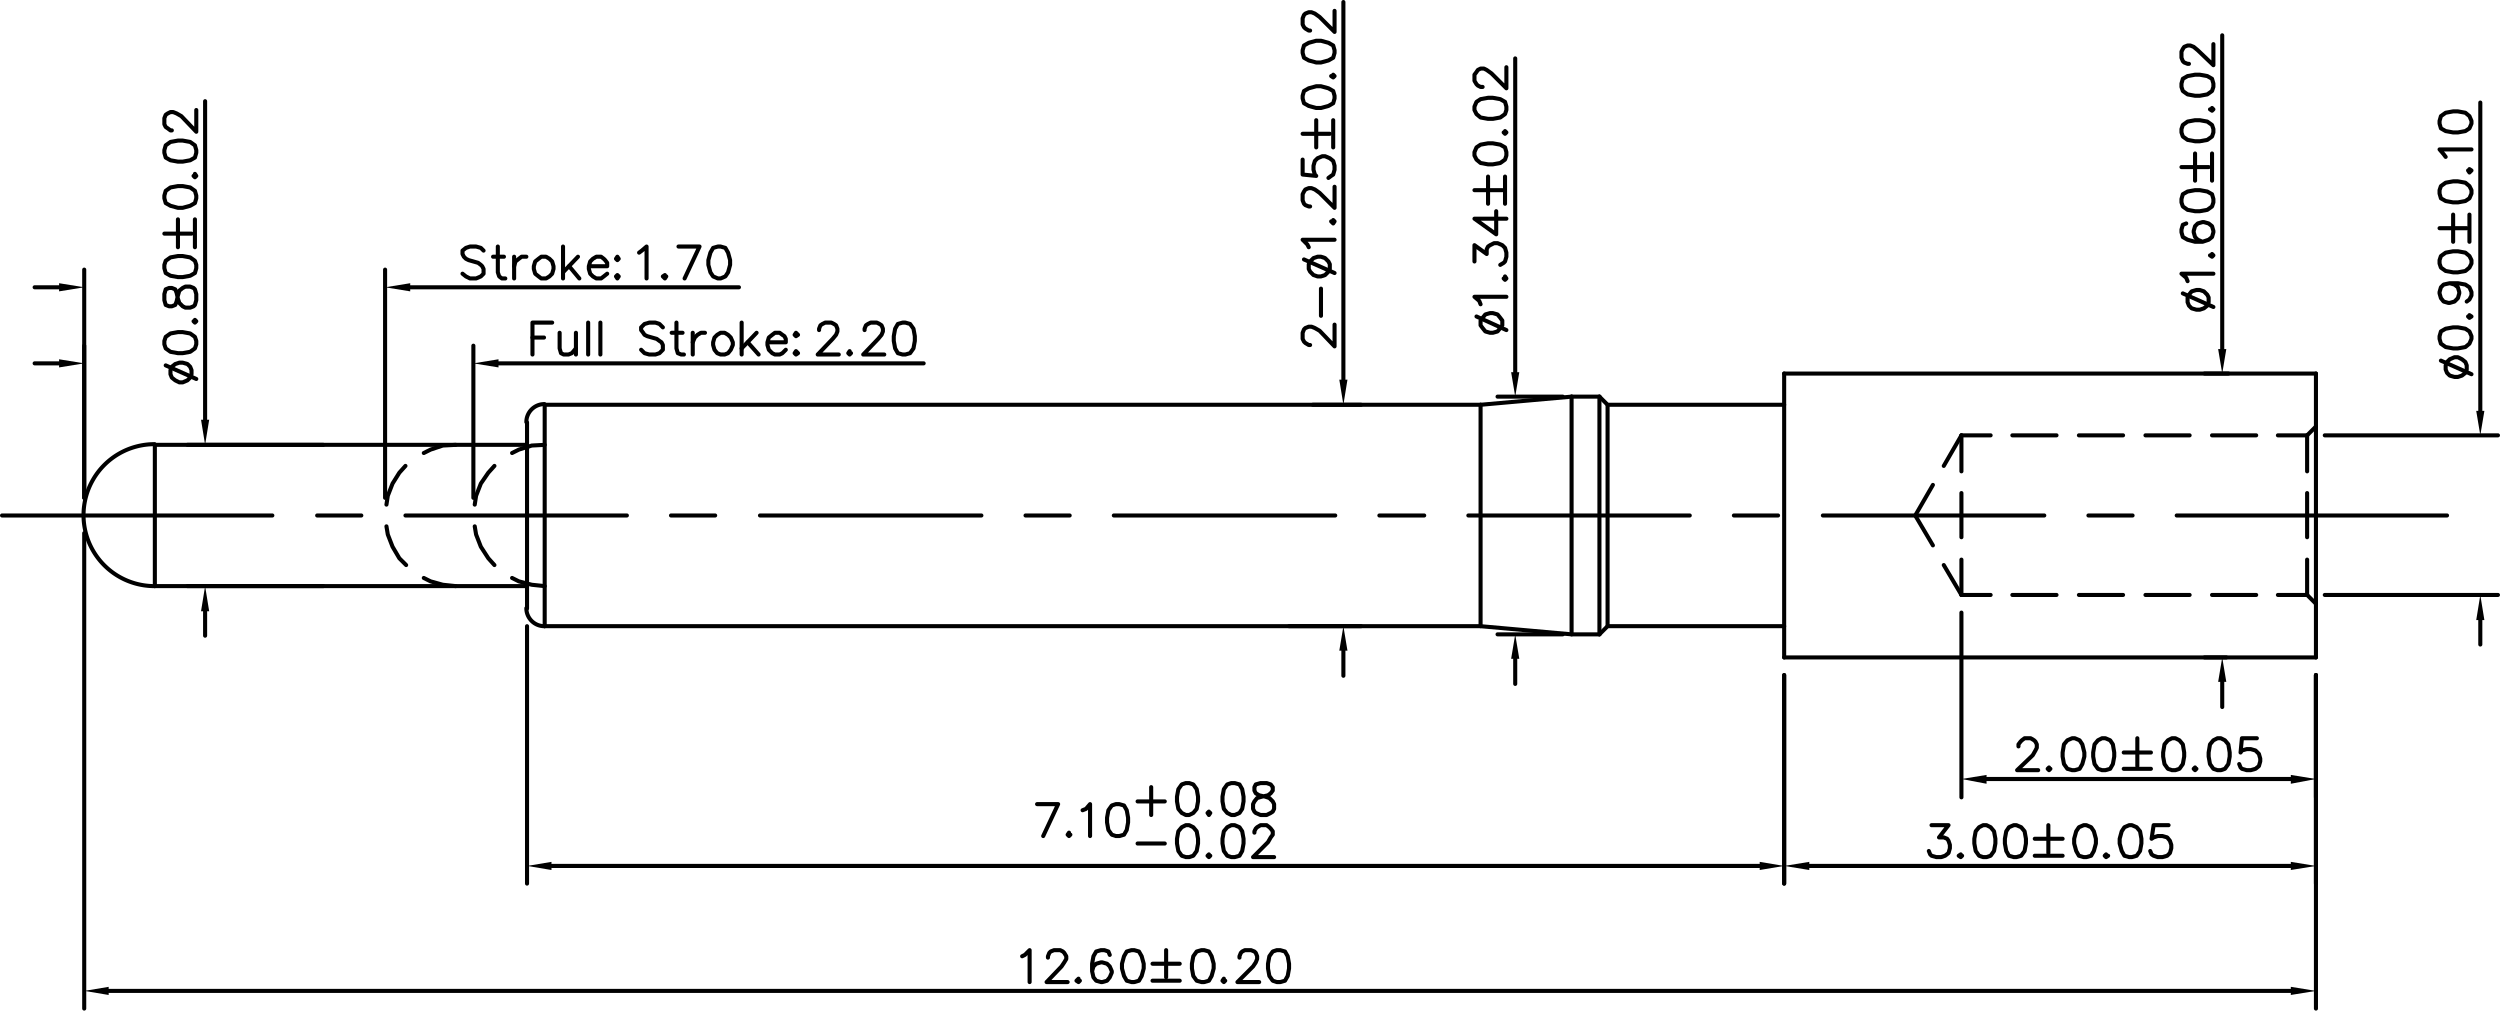 <svg xmlns="http://www.w3.org/2000/svg" viewBox="0 0 441.72 178.56"><defs><style>.cls-1,.cls-2{fill:none;stroke:#000;stroke-linecap:round;}.cls-1{stroke-linejoin:round;stroke-width:0.72px;}.cls-2{stroke-miterlimit:10;stroke-width:0;}</style></defs><title>P5773PH02</title><g id="Layer_2" data-name="Layer 2"><g id="Layer_1-2" data-name="Layer 1"><line class="cls-1" x1="96.24" y1="71.52" x2="96.24" y2="110.64"/><line class="cls-1" x1="409.2" y1="116.16" x2="409.2" y2="66"/><line class="cls-1" x1="407.64" y1="105.12" x2="407.64" y2="98.88"/><line class="cls-1" x1="407.64" y1="94.92" x2="407.64" y2="87.12"/><line class="cls-1" x1="407.64" y1="83.28" x2="407.64" y2="76.92"/><line class="cls-1" x1="315.24" y1="116.16" x2="315.24" y2="66"/><line class="cls-1" x1="346.56" y1="76.92" x2="343.44" y2="82.32"/><line class="cls-1" x1="341.52" y1="85.68" x2="338.4" y2="91.08"/><line class="cls-1" x1="282.6" y1="70.08" x2="282.6" y2="112.08"/><line class="cls-1" x1="346.56" y1="105.12" x2="346.56" y2="98.88"/><line class="cls-1" x1="346.56" y1="94.92" x2="346.56" y2="87.12"/><line class="cls-1" x1="346.56" y1="83.28" x2="346.56" y2="76.92"/><line class="cls-1" x1="93.12" y1="107.52" x2="93.12" y2="74.64"/><line class="cls-1" x1="27.36" y1="78.6" x2="27.36" y2="103.56"/><polyline class="cls-1" points="80.52 78.6 78.24 78.72 76.08 79.44 74.88 80.04"/><polyline class="cls-1" points="71.64 82.32 70.56 83.52 69.36 85.44 68.52 87.6 68.28 89.16"/><polyline class="cls-1" points="68.28 93 68.52 94.44 69.36 96.6 70.56 98.64 71.76 99.84"/><polyline class="cls-1" points="74.88 102.12 76.08 102.72 78.24 103.32 80.52 103.56"/><polyline class="cls-1" points="96.24 78.6 93.96 78.72 91.68 79.44 90.48 80.04"/><polyline class="cls-1" points="87.36 82.32 86.28 83.52 84.96 85.44 84.12 87.6 83.88 89.16"/><polyline class="cls-1" points="83.88 93 84.12 94.44 84.96 96.6 86.28 98.64 87.36 99.84"/><polyline class="cls-1" points="90.48 102.12 91.68 102.72 93.96 103.32 96.24 103.56"/><path class="cls-1" d="M27.3,78.48a12.54,12.54,0,0,0,0,25.08"/><line class="cls-1" x1="57.12" y1="103.56" x2="33.12" y2="103.56"/><line class="cls-1" x1="57.12" y1="78.6" x2="33.12" y2="78.6"/><line class="cls-1" x1="36.24" y1="74.16" x2="36.24" y2="17.88"/><line class="cls-1" x1="36.24" y1="108" x2="36.24" y2="112.32"/><polygon points="36.96 108 35.52 108 36.24 103.56 36.96 108"/><polygon class="cls-2" points="36.96 108 35.52 108 36.24 103.56 36.96 108"/><polygon points="35.52 74.16 36.96 74.16 36.24 78.6 35.52 74.16"/><polygon class="cls-2" points="35.52 74.16 36.96 74.16 36.24 78.6 35.52 74.16"/><polyline class="cls-1" points="30.12 66.12 30.36 66.72 30.96 67.2 31.68 67.56 32.28 67.56 33.12 67.2 33.6 66.72 33.84 66.12 33.84 65.4 33.6 64.8 33.12 64.32 32.28 64.08 31.68 64.08 30.96 64.32 30.36 64.8 30.12 65.4 30.12 66.12"/><line class="cls-1" x1="29.28" y1="64.56" x2="34.68" y2="66.96"/><polyline class="cls-1" points="29.04 60.84 29.28 61.56 30.12 62.16 31.44 62.4 32.28 62.4 33.6 62.16 34.44 61.56 34.68 60.84 34.68 60.24 34.44 59.52 33.6 58.92 32.28 58.68 31.44 58.68 30.12 58.92 29.28 59.52 29.04 60.24 29.04 60.84"/><polyline class="cls-1" points="34.2 56.76 34.44 57 34.68 56.76 34.44 56.52"/><polyline class="cls-1" points="29.04 53.04 29.28 53.88 29.88 54.12 30.36 54.12 30.96 53.88 31.2 53.28 31.44 52.2 31.68 51.36 32.28 50.88 32.76 50.64 33.6 50.64 34.2 50.88 34.44 51.12 34.68 51.96 34.68 53.04 34.44 53.88 34.2 54.12 33.6 54.36 32.76 54.36 32.28 54.12 31.68 53.52 31.44 52.8 31.2 51.72 30.96 51.12 30.36 50.88 29.88 50.88 29.28 51.12 29.04 51.96 29.04 53.04"/><polyline class="cls-1" points="29.04 47.4 29.28 48.24 30.12 48.72 31.44 48.96 32.28 48.96 33.6 48.72 34.44 48.24 34.68 47.4 34.68 46.8 34.44 46.08 33.6 45.48 32.28 45.24 31.44 45.24 30.12 45.48 29.28 46.08 29.04 46.8 29.04 47.4"/><line class="cls-1" x1="29.04" y1="41.28" x2="33.84" y2="41.28"/><line class="cls-1" x1="31.44" y1="43.68" x2="31.44" y2="38.76"/><line class="cls-1" x1="34.44" y1="43.68" x2="34.44" y2="38.76"/><polyline class="cls-1" points="29.04 35.04 29.28 35.88 30.12 36.36 31.44 36.72 32.28 36.72 33.6 36.36 34.44 35.88 34.68 35.04 34.68 34.56 34.44 33.72 33.6 33.12 32.28 32.88 31.44 32.88 30.12 33.12 29.28 33.72 29.04 34.56 29.04 35.04"/><polyline class="cls-1" points="34.2 31.08 34.44 31.32 34.68 31.08 34.44 30.72"/><polyline class="cls-1" points="29.04 27 29.28 27.84 30.12 28.32 31.44 28.56 32.28 28.56 33.6 28.32 34.44 27.84 34.68 27 34.68 26.52 34.44 25.68 33.6 25.08 32.28 24.84 31.44 24.84 30.12 25.08 29.28 25.68 29.04 26.52 29.04 27"/><polyline class="cls-1" points="30.36 23.04 30.12 23.04 29.64 22.68 29.28 22.44 29.04 21.96 29.04 20.88 29.28 20.28 29.64 20.04 30.12 19.8 30.6 19.8 31.2 20.04 32.04 20.52 34.68 23.28 34.68 19.44"/><line class="cls-1" x1="276.12" y1="112.08" x2="264.6" y2="112.08"/><line class="cls-1" x1="276.12" y1="70.08" x2="264.6" y2="70.08"/><line class="cls-1" x1="267.72" y1="65.76" x2="267.72" y2="10.32"/><line class="cls-1" x1="267.72" y1="116.4" x2="267.72" y2="120.84"/><polygon points="268.44 116.4 267 116.4 267.72 112.08 268.44 116.4"/><polygon class="cls-2" points="268.44 116.4 267 116.4 267.72 112.08 268.44 116.4"/><polygon points="267 65.76 268.44 65.76 267.72 70.08 267 65.76"/><polygon class="cls-2" points="267 65.76 268.44 65.76 267.72 70.08 267 65.76"/><polyline class="cls-1" points="261.6 57.48 261.96 57.96 262.44 58.56 263.28 58.8 263.76 58.8 264.6 58.56 265.08 57.96 265.44 57.48 265.44 56.64 265.08 56.16 264.6 55.56 263.76 55.32 263.28 55.32 262.44 55.56 261.96 56.16 261.6 56.64 261.6 57.48"/><line class="cls-1" x1="260.88" y1="55.92" x2="266.16" y2="58.32"/><polyline class="cls-1" points="261.6 53.76 261.36 53.16 260.52 52.44 266.16 52.44"/><polyline class="cls-1" points="265.68 49.2 265.92 49.44 266.16 49.2 265.92 48.84"/><polyline class="cls-1" points="260.52 46.2 260.52 43.32 262.68 44.88 262.68 44.04 262.92 43.56 263.28 43.32 264 42.96 264.6 42.96 265.44 43.32 265.92 43.8 266.16 44.64 266.16 45.36 265.92 46.2 265.68 46.44 265.08 46.8"/><polyline class="cls-1" points="266.16 38.64 260.52 38.64 264.36 41.4 264.36 37.32"/><line class="cls-1" x1="260.52" y1="33.6" x2="265.44" y2="33.6"/><line class="cls-1" x1="262.92" y1="36" x2="262.92" y2="31.2"/><line class="cls-1" x1="265.92" y1="36" x2="265.92" y2="31.2"/><polyline class="cls-1" points="260.52 27.48 260.88 28.2 261.6 28.8 262.92 29.04 263.76 29.04 265.08 28.8 265.92 28.2 266.16 27.48 266.16 26.88 265.92 26.04 265.08 25.56 263.76 25.32 262.92 25.32 261.6 25.56 260.88 26.04 260.52 26.88 260.52 27.48"/><polyline class="cls-1" points="265.68 23.4 265.92 23.64 266.16 23.4 265.92 23.16"/><polyline class="cls-1" points="260.52 19.44 260.88 20.16 261.6 20.76 262.92 21 263.76 21 265.08 20.76 265.92 20.16 266.16 19.44 266.16 18.84 265.92 18 265.08 17.52 263.76 17.28 262.92 17.28 261.6 17.52 260.88 18 260.52 18.84 260.52 19.44"/><polyline class="cls-1" points="261.96 15.36 261.6 15.36 261.12 15.12 260.88 14.88 260.52 14.28 260.52 13.2 260.88 12.72 261.12 12.36 261.6 12.12 262.2 12.12 262.68 12.36 263.52 12.96 266.16 15.6 266.16 11.88"/><line class="cls-1" x1="227.76" y1="110.64" x2="240.48" y2="110.64"/><line class="cls-1" x1="231.96" y1="71.52" x2="240.48" y2="71.52"/><line class="cls-1" x1="237.36" y1="67.08" x2="237.36" y2="0.36"/><line class="cls-1" x1="237.36" y1="114.96" x2="237.36" y2="119.4"/><polygon points="238.08 114.96 236.64 114.96 237.36 110.64 238.08 114.96"/><polygon class="cls-2" points="238.08 114.96 236.64 114.96 237.36 110.64 238.08 114.96"/><polygon points="236.64 67.08 238.08 67.08 237.36 71.52 236.64 67.08"/><polygon class="cls-2" points="236.64 67.08 238.08 67.08 237.36 71.52 236.64 67.08"/><polyline class="cls-1" points="231.48 60.96 231.24 60.96 230.64 60.6 230.4 60.36 230.16 59.88 230.16 58.8 230.4 58.2 230.64 57.96 231.24 57.72 231.72 57.72 232.32 57.96 233.16 58.44 235.8 61.2 235.8 57.36"/><line class="cls-1" x1="233.4" y1="55.8" x2="233.4" y2="51"/><polyline class="cls-1" points="231.24 47.52 231.48 48 232.08 48.6 232.8 48.84 233.4 48.84 234.12 48.6 234.72 48 234.96 47.52 234.96 46.68 234.72 46.2 234.12 45.6 233.4 45.36 232.8 45.36 232.08 45.6 231.48 46.2 231.24 46.68 231.24 47.52"/><line class="cls-1" x1="230.4" y1="45.84" x2="235.8" y2="48.24"/><polyline class="cls-1" points="231.24 43.68 231 43.2 230.16 42.36 235.8 42.36"/><polyline class="cls-1" points="235.2 39.12 235.56 39.48 235.8 39.12 235.56 38.88"/><polyline class="cls-1" points="231.48 36.48 231.24 36.48 230.64 36.24 230.4 36 230.16 35.4 230.16 34.32 230.4 33.84 230.64 33.48 231.24 33.24 231.72 33.24 232.32 33.48 233.16 34.08 235.8 36.72 235.8 33"/><polyline class="cls-1" points="230.16 28.2 230.16 30.84 232.56 31.08 232.32 30.84 232.08 30 232.08 29.28 232.32 28.44 232.8 27.96 233.64 27.6 234.12 27.6 234.96 27.96 235.56 28.44 235.8 29.28 235.8 30 235.56 30.84 235.2 31.08 234.72 31.44"/><line class="cls-1" x1="230.16" y1="23.64" x2="234.96" y2="23.64"/><line class="cls-1" x1="232.56" y1="26.04" x2="232.56" y2="21.24"/><line class="cls-1" x1="235.56" y1="26.04" x2="235.56" y2="21.24"/><polyline class="cls-1" points="230.16 17.4 230.4 18.24 231.24 18.72 232.56 19.08 233.4 19.08 234.72 18.72 235.56 18.24 235.8 17.4 235.8 16.92 235.56 16.08 234.72 15.6 233.4 15.24 232.56 15.24 231.24 15.6 230.4 16.08 230.16 16.92 230.16 17.4"/><polyline class="cls-1" points="235.2 13.44 235.56 13.68 235.8 13.44 235.56 13.2"/><polyline class="cls-1" points="230.16 9.36 230.4 10.2 231.24 10.68 232.56 11.04 233.4 11.04 234.72 10.68 235.56 10.2 235.8 9.36 235.8 8.88 235.56 8.04 234.72 7.56 233.4 7.2 232.56 7.2 231.24 7.56 230.4 8.04 230.16 8.88 230.16 9.36"/><polyline class="cls-1" points="231.48 5.4 231.24 5.4 230.64 5.04 230.4 4.8 230.16 4.32 230.16 3.24 230.4 2.64 230.64 2.4 231.24 2.16 231.72 2.16 232.32 2.4 233.16 3 235.8 5.64 235.8 1.92"/><line class="cls-1" x1="393.36" y1="116.16" x2="389.52" y2="116.16"/><line class="cls-1" x1="393.72" y1="66" x2="389.52" y2="66"/><line class="cls-1" x1="392.64" y1="61.68" x2="392.64" y2="6.24"/><line class="cls-1" x1="392.64" y1="120.48" x2="392.64" y2="124.92"/><polygon points="393.36 120.48 391.92 120.48 392.64 116.16 393.36 120.48"/><polygon class="cls-2" points="393.36 120.48 391.92 120.48 392.64 116.16 393.36 120.48"/><polygon points="391.92 61.68 393.36 61.68 392.64 66 391.92 61.68"/><polygon class="cls-2" points="391.92 61.68 393.36 61.68 392.64 66 391.92 61.68"/><polyline class="cls-1" points="386.52 53.4 386.76 54 387.24 54.48 388.08 54.72 388.68 54.72 389.4 54.48 390 54 390.24 53.4 390.24 52.56 390 52.08 389.4 51.48 388.68 51.24 388.08 51.24 387.24 51.48 386.76 52.08 386.52 52.56 386.52 53.4"/><line class="cls-1" x1="385.68" y1="51.84" x2="391.08" y2="54.24"/><polyline class="cls-1" points="386.52 49.68 386.28 49.08 385.44 48.36 391.08 48.36"/><polyline class="cls-1" points="390.48 45.12 390.84 45.36 391.08 45.12 390.84 44.88"/><polyline class="cls-1" points="386.28 39.48 385.68 39.72 385.44 40.56 385.44 41.04 385.68 41.88 386.52 42.36 387.84 42.72 389.16 42.72 390.24 42.36 390.84 41.88 391.08 41.04 391.08 40.8 390.84 39.96 390.24 39.48 389.4 39.24 389.16 39.24 388.32 39.48 387.84 39.96 387.6 40.8 387.6 41.04 387.84 41.88 388.32 42.36 389.16 42.72"/><polyline class="cls-1" points="385.44 35.76 385.68 36.48 386.52 37.08 387.84 37.32 388.68 37.32 390 37.08 390.84 36.48 391.08 35.76 391.08 35.16 390.84 34.32 390 33.84 388.68 33.6 387.84 33.6 386.52 33.84 385.68 34.32 385.44 35.16 385.44 35.76"/><line class="cls-1" x1="385.44" y1="29.52" x2="390.24" y2="29.52"/><line class="cls-1" x1="387.84" y1="31.92" x2="387.84" y2="27.12"/><line class="cls-1" x1="390.84" y1="31.92" x2="390.84" y2="27.12"/><polyline class="cls-1" points="385.44 23.4 385.68 24.12 386.52 24.72 387.84 24.96 388.68 24.96 390 24.72 390.84 24.12 391.08 23.4 391.08 22.8 390.84 22.08 390 21.48 388.68 21.24 387.84 21.24 386.52 21.48 385.68 22.08 385.44 22.8 385.44 23.4"/><polyline class="cls-1" points="390.48 19.32 390.84 19.56 391.08 19.32 390.84 19.08"/><polyline class="cls-1" points="385.44 15.36 385.68 16.08 386.52 16.68 387.84 16.92 388.68 16.92 390 16.68 390.84 16.08 391.08 15.36 391.08 14.76 390.84 13.92 390 13.44 388.68 13.2 387.84 13.2 386.52 13.44 385.68 13.92 385.44 14.76 385.44 15.36"/><polyline class="cls-1" points="386.76 11.28 386.52 11.28 385.92 11.04 385.68 10.8 385.44 10.2 385.44 9.12 385.68 8.64 385.92 8.28 386.52 8.04 387 8.04 387.6 8.28 388.32 8.88 391.08 11.52 391.08 7.8"/><line class="cls-1" x1="410.76" y1="105.12" x2="441.36" y2="105.12"/><line class="cls-1" x1="410.76" y1="76.92" x2="441.36" y2="76.92"/><line class="cls-1" x1="438.24" y1="72.6" x2="438.24" y2="18.12"/><line class="cls-1" x1="438.24" y1="109.56" x2="438.24" y2="113.88"/><polygon points="438.96 109.56 437.52 109.56 438.24 105.12 438.96 109.56"/><polygon class="cls-2" points="438.96 109.56 437.52 109.56 438.24 105.12 438.96 109.56"/><polygon points="437.52 72.6 438.96 72.6 438.24 76.92 437.52 72.6"/><polygon class="cls-2" points="437.52 72.6 438.96 72.6 438.24 76.92 437.52 72.6"/><polyline class="cls-1" points="432.12 65.28 432.36 65.88 432.84 66.36 433.68 66.6 434.28 66.6 435 66.36 435.6 65.88 435.84 65.28 435.84 64.56 435.6 63.96 435 63.48 434.28 63.12 433.68 63.12 432.84 63.48 432.36 63.96 432.12 64.56 432.12 65.28"/><line class="cls-1" x1="431.28" y1="63.72" x2="436.68" y2="66.12"/><polyline class="cls-1" points="431.04 59.88 431.28 60.72 432.12 61.32 433.44 61.56 434.28 61.56 435.6 61.32 436.32 60.72 436.68 59.88 436.68 59.4 436.32 58.56 435.6 58.08 434.28 57.84 433.44 57.84 432.12 58.08 431.28 58.56 431.04 59.4 431.04 59.88"/><polyline class="cls-1" points="436.08 55.92 436.32 56.16 436.68 55.92 436.32 55.68"/><polyline class="cls-1" points="432.84 50.04 433.68 50.28 434.28 50.76 434.52 51.6 434.52 51.84 434.28 52.68 433.68 53.28 432.84 53.52 432.6 53.52 431.76 53.28 431.28 52.68 431.04 51.84 431.04 51.6 431.28 50.76 431.76 50.28 432.84 50.04 434.28 50.04 435.6 50.28 436.32 50.76 436.68 51.6 436.68 52.2 436.32 52.92 435.84 53.28"/><polyline class="cls-1" points="431.04 46.56 431.28 47.28 432.12 47.88 433.44 48.12 434.28 48.12 435.6 47.88 436.32 47.28 436.68 46.56 436.68 45.96 436.32 45.24 435.6 44.64 434.28 44.4 433.44 44.4 432.12 44.64 431.28 45.24 431.04 45.96 431.04 46.56"/><line class="cls-1" x1="431.04" y1="40.32" x2="435.84" y2="40.32"/><line class="cls-1" x1="433.44" y1="42.72" x2="433.44" y2="37.92"/><line class="cls-1" x1="436.32" y1="42.72" x2="436.32" y2="37.92"/><polyline class="cls-1" points="431.04 34.2 431.28 35.04 432.12 35.52 433.44 35.76 434.28 35.76 435.6 35.52 436.32 35.04 436.68 34.2 436.68 33.6 436.32 32.88 435.6 32.28 434.28 32.04 433.44 32.04 432.12 32.28 431.28 32.88 431.04 33.6 431.04 34.2"/><polyline class="cls-1" points="436.08 30.12 436.32 30.48 436.68 30.12 436.32 29.88"/><polyline class="cls-1" points="432.12 27.72 431.76 27.24 431.04 26.4 436.68 26.4"/><polyline class="cls-1" points="431.04 21.84 431.28 22.68 432.12 23.16 433.44 23.4 434.28 23.4 435.6 23.16 436.32 22.68 436.68 21.84 436.68 21.36 436.32 20.52 435.6 19.92 434.28 19.68 433.44 19.68 432.12 19.92 431.28 20.52 431.04 21.36 431.04 21.84"/><line class="cls-1" x1="0.36" y1="91.08" x2="48.12" y2="91.08"/><line class="cls-1" x1="56.04" y1="91.08" x2="63.84" y2="91.08"/><line class="cls-1" x1="71.64" y1="91.08" x2="110.76" y2="91.08"/><line class="cls-1" x1="118.56" y1="91.08" x2="126.36" y2="91.08"/><line class="cls-1" x1="134.28" y1="91.08" x2="173.4" y2="91.08"/><line class="cls-1" x1="181.2" y1="91.08" x2="189" y2="91.08"/><line class="cls-1" x1="196.8" y1="91.08" x2="235.92" y2="91.08"/><line class="cls-1" x1="243.72" y1="91.08" x2="251.64" y2="91.08"/><line class="cls-1" x1="259.44" y1="91.08" x2="298.56" y2="91.08"/><line class="cls-1" x1="306.36" y1="91.08" x2="314.16" y2="91.08"/><line class="cls-1" x1="322.08" y1="91.08" x2="361.2" y2="91.08"/><line class="cls-1" x1="369" y1="91.08" x2="376.8" y2="91.08"/><line class="cls-1" x1="384.6" y1="91.08" x2="432.36" y2="91.08"/><line class="cls-1" x1="93.12" y1="110.64" x2="93.12" y2="156.12"/><line class="cls-1" x1="315.24" y1="119.28" x2="315.24" y2="156.12"/><line class="cls-1" x1="97.44" y1="153" x2="310.92" y2="153"/><polygon points="97.44 152.28 97.44 153.72 93.12 153 97.44 152.28"/><polygon class="cls-2" points="97.44 152.28 97.44 153.72 93.12 153 97.44 152.28"/><polygon points="310.92 153.72 310.92 152.28 315.24 153 310.92 153.72"/><polygon class="cls-2" points="310.92 153.72 310.92 152.28 315.24 153 310.92 153.72"/><polyline class="cls-1" points="183.24 142.08 186.96 142.08 184.32 147.72"/><polyline class="cls-1" points="188.88 147.12 188.64 147.48 188.88 147.72 189.12 147.48"/><polyline class="cls-1" points="191.28 143.16 191.88 142.92 192.6 142.08 192.6 147.72"/><polyline class="cls-1" points="197.16 142.08 196.44 142.32 195.84 143.16 195.6 144.48 195.6 145.32 195.84 146.64 196.44 147.48 197.16 147.72 197.76 147.72 198.6 147.48 199.08 146.64 199.32 145.32 199.32 144.48 199.08 143.16 198.6 142.32 197.76 142.08 197.16 142.08"/><line class="cls-1" x1="203.4" y1="139.08" x2="203.4" y2="144"/><line class="cls-1" x1="201" y1="141.6" x2="205.8" y2="141.6"/><polyline class="cls-1" points="209.52 138.36 208.8 138.6 208.2 139.44 207.96 140.76 207.96 141.6 208.2 142.92 208.8 143.64 209.52 144 210.12 144 210.84 143.64 211.44 142.92 211.68 141.6 211.68 140.76 211.44 139.44 210.84 138.6 210.12 138.36 209.52 138.36"/><polyline class="cls-1" points="213.6 143.4 213.36 143.64 213.6 144 213.84 143.64"/><polyline class="cls-1" points="217.56 138.36 216.84 138.6 216.24 139.44 216 140.76 216 141.6 216.24 142.92 216.84 143.64 217.56 144 218.16 144 219 143.64 219.48 142.92 219.72 141.6 219.72 140.76 219.48 139.44 219 138.6 218.16 138.36 217.56 138.36"/><polyline class="cls-1" points="222.72 138.36 221.88 138.6 221.64 139.08 221.64 139.68 221.88 140.16 222.48 140.52 223.56 140.76 224.28 141 224.88 141.6 225.12 142.08 225.12 142.92 224.88 143.4 224.52 143.64 223.8 144 222.72 144 221.88 143.64 221.64 143.4 221.4 142.92 221.4 142.08 221.64 141.6 222.12 141 222.96 140.76 224.04 140.52 224.52 140.16 224.88 139.68 224.88 139.08 224.52 138.6 223.8 138.36 222.72 138.36"/><line class="cls-1" x1="201" y1="149.04" x2="205.8" y2="149.04"/><polyline class="cls-1" points="209.52 145.8 208.8 146.16 208.2 146.88 207.96 148.2 207.96 149.04 208.2 150.36 208.8 151.2 209.52 151.44 210.12 151.44 210.84 151.2 211.44 150.36 211.68 149.04 211.68 148.2 211.44 146.88 210.84 146.16 210.12 145.8 209.52 145.8"/><polyline class="cls-1" points="213.6 150.96 213.36 151.2 213.6 151.44 213.84 151.2"/><polyline class="cls-1" points="217.56 145.8 216.84 146.16 216.24 146.88 216 148.2 216 149.04 216.24 150.36 216.84 151.2 217.56 151.44 218.16 151.44 219 151.2 219.48 150.36 219.72 149.04 219.72 148.2 219.48 146.88 219 146.16 218.16 145.8 217.56 145.8"/><polyline class="cls-1" points="221.64 147.12 221.64 146.88 221.88 146.4 222.12 146.16 222.72 145.8 223.8 145.8 224.28 146.16 224.52 146.4 224.88 146.88 224.88 147.48 224.52 147.96 224.04 148.8 221.4 151.44 225.12 151.44"/><line class="cls-1" x1="96.24" y1="110.64" x2="261.6" y2="110.64"/><path class="cls-1" d="M93,107.46a3.18,3.18,0,0,0,3.18,3.18"/><line class="cls-1" x1="27.36" y1="103.56" x2="93.12" y2="103.56"/><line class="cls-1" x1="346.56" y1="108.24" x2="346.56" y2="140.88"/><line class="cls-1" x1="409.2" y1="119.28" x2="409.2" y2="140.88"/><line class="cls-1" x1="351" y1="137.64" x2="404.76" y2="137.64"/><polygon points="351 136.92 351 138.48 346.56 137.64 351 136.92"/><polygon class="cls-2" points="351 136.92 351 138.48 346.56 137.64 351 136.92"/><polygon points="404.76 138.48 404.76 136.92 409.2 137.64 404.76 138.48"/><polygon class="cls-2" points="404.76 138.48 404.76 136.92 409.2 137.64 404.76 138.48"/><polyline class="cls-1" points="356.64 131.88 356.64 131.52 357 131.04 357.24 130.8 357.72 130.44 358.8 130.44 359.4 130.8 359.64 131.04 359.88 131.52 359.88 132.12 359.64 132.6 359.16 133.44 356.4 136.08 360.12 136.08"/><polyline class="cls-1" points="362.04 135.6 361.8 135.84 362.04 136.08 362.28 135.84"/><polyline class="cls-1" points="366.12 130.44 365.28 130.8 364.68 131.52 364.44 132.96 364.44 133.68 364.68 135 365.28 135.84 366.12 136.08 366.6 136.08 367.44 135.84 367.92 135 368.28 133.68 368.28 132.96 367.92 131.52 367.44 130.8 366.6 130.44 366.12 130.44"/><polyline class="cls-1" points="371.4 130.44 370.68 130.8 370.08 131.52 369.84 132.96 369.84 133.68 370.08 135 370.68 135.84 371.4 136.08 372 136.08 372.84 135.84 373.32 135 373.56 133.68 373.56 132.96 373.32 131.52 372.84 130.8 372 130.44 371.4 130.44"/><line class="cls-1" x1="377.64" y1="130.44" x2="377.64" y2="135.36"/><line class="cls-1" x1="375.24" y1="132.96" x2="380.04" y2="132.96"/><line class="cls-1" x1="375.24" y1="135.84" x2="380.04" y2="135.84"/><polyline class="cls-1" points="383.76 130.44 383.04 130.8 382.44 131.52 382.2 132.96 382.2 133.68 382.44 135 383.04 135.84 383.76 136.08 384.36 136.08 385.08 135.84 385.68 135 385.92 133.68 385.92 132.96 385.68 131.52 385.08 130.8 384.36 130.44 383.76 130.44"/><polyline class="cls-1" points="387.84 135.6 387.6 135.84 387.84 136.08 388.08 135.84"/><polyline class="cls-1" points="391.8 130.44 391.08 130.8 390.48 131.52 390.24 132.96 390.24 133.68 390.48 135 391.08 135.84 391.8 136.08 392.4 136.08 393.12 135.84 393.72 135 393.96 133.68 393.96 132.96 393.72 131.52 393.12 130.8 392.4 130.44 391.8 130.44"/><polyline class="cls-1" points="398.76 130.44 396.12 130.44 395.88 132.96 396.12 132.6 396.96 132.36 397.68 132.36 398.52 132.6 399.12 133.2 399.36 134.04 399.36 134.52 399.12 135.36 398.52 135.84 397.68 136.08 396.96 136.08 396.12 135.84 395.88 135.6 395.64 135"/><line class="cls-1" x1="315.24" y1="119.28" x2="315.24" y2="156.12"/><line class="cls-1" x1="409.2" y1="119.28" x2="409.2" y2="156.12"/><line class="cls-1" x1="319.68" y1="153" x2="404.76" y2="153"/><polygon points="319.68 152.28 319.68 153.72 315.24 153 319.68 152.28"/><polygon class="cls-2" points="319.68 152.28 319.68 153.72 315.24 153 319.68 152.28"/><polygon points="404.76 153.72 404.76 152.28 409.2 153 404.76 153.72"/><polygon class="cls-2" points="404.76 153.72 404.76 152.28 409.2 153 404.76 153.72"/><polyline class="cls-1" points="341.28 145.8 344.28 145.8 342.6 147.96 343.44 147.96 344.04 148.2 344.28 148.56 344.52 149.28 344.52 149.88 344.28 150.72 343.68 151.2 342.96 151.44 342.12 151.44 341.28 151.2 341.04 150.96 340.8 150.36"/><polyline class="cls-1" points="346.44 150.96 346.08 151.2 346.44 151.44 346.68 151.2"/><polyline class="cls-1" points="350.4 145.8 349.68 146.16 349.08 146.88 348.84 148.2 348.84 149.04 349.08 150.36 349.68 151.2 350.4 151.44 351 151.44 351.72 151.2 352.32 150.36 352.56 149.04 352.56 148.2 352.32 146.88 351.72 146.16 351 145.8 350.4 145.8"/><polyline class="cls-1" points="355.8 145.8 354.96 146.16 354.48 146.88 354.24 148.2 354.24 149.04 354.48 150.36 354.96 151.2 355.8 151.44 356.28 151.44 357.12 151.2 357.72 150.36 357.96 149.04 357.96 148.2 357.72 146.88 357.12 146.16 356.28 145.8 355.8 145.8"/><line class="cls-1" x1="361.92" y1="145.8" x2="361.92" y2="150.72"/><line class="cls-1" x1="359.52" y1="148.2" x2="364.44" y2="148.2"/><line class="cls-1" x1="359.52" y1="151.2" x2="364.44" y2="151.2"/><polyline class="cls-1" points="368.16 145.8 367.32 146.16 366.84 146.88 366.48 148.2 366.48 149.04 366.84 150.36 367.32 151.2 368.16 151.44 368.64 151.44 369.48 151.2 369.96 150.36 370.32 149.04 370.32 148.2 369.96 146.88 369.48 146.16 368.64 145.8 368.16 145.8"/><polyline class="cls-1" points="372.12 150.96 371.88 151.2 372.12 151.44 372.48 151.2"/><polyline class="cls-1" points="376.2 145.8 375.36 146.16 374.88 146.88 374.52 148.2 374.52 149.04 374.88 150.36 375.36 151.2 376.2 151.44 376.68 151.44 377.52 151.2 378.12 150.36 378.36 149.04 378.36 148.2 378.12 146.88 377.52 146.16 376.68 145.8 376.2 145.8"/><polyline class="cls-1" points="383.16 145.8 380.52 145.8 380.16 148.2 380.52 147.96 381.24 147.72 382.08 147.72 382.92 147.96 383.4 148.56 383.64 149.28 383.64 149.88 383.4 150.72 382.92 151.2 382.08 151.44 381.24 151.44 380.52 151.2 380.16 150.96 379.92 150.36"/><line class="cls-1" x1="315.24" y1="116.16" x2="409.2" y2="116.16"/><line class="cls-1" x1="346.56" y1="105.12" x2="351.72" y2="105.12"/><line class="cls-1" x1="355.56" y1="105.12" x2="363.36" y2="105.12"/><line class="cls-1" x1="367.32" y1="105.12" x2="375.12" y2="105.12"/><line class="cls-1" x1="379.08" y1="105.12" x2="386.88" y2="105.12"/><line class="cls-1" x1="390.84" y1="105.12" x2="398.64" y2="105.12"/><line class="cls-1" x1="402.48" y1="105.12" x2="407.64" y2="105.12"/><polyline class="cls-1" points="315.24 110.64 284.04 110.64 282.6 112.08"/><line class="cls-1" x1="346.56" y1="105.12" x2="343.44" y2="99.84"/><line class="cls-1" x1="341.52" y1="96.36" x2="338.4" y2="91.08"/><line class="cls-1" x1="407.64" y1="105.12" x2="409.2" y2="106.68"/><line class="cls-1" x1="96.24" y1="71.52" x2="261.6" y2="71.52"/><path class="cls-1" d="M96.18,71.4A3.18,3.18,0,0,0,93,74.58"/><line class="cls-1" x1="93.12" y1="78.6" x2="27.36" y2="78.6"/><line class="cls-1" x1="346.56" y1="76.92" x2="351.72" y2="76.92"/><line class="cls-1" x1="355.56" y1="76.92" x2="363.36" y2="76.92"/><line class="cls-1" x1="367.32" y1="76.92" x2="375.12" y2="76.92"/><line class="cls-1" x1="379.08" y1="76.92" x2="386.88" y2="76.92"/><line class="cls-1" x1="390.84" y1="76.92" x2="398.64" y2="76.92"/><line class="cls-1" x1="402.48" y1="76.92" x2="407.64" y2="76.92"/><line class="cls-1" x1="315.24" y1="66" x2="409.2" y2="66"/><polyline class="cls-1" points="282.6 70.08 284.04 71.52 315.24 71.52"/><line class="cls-1" x1="407.64" y1="76.92" x2="409.2" y2="75.36"/><line class="cls-1" x1="284.04" y1="110.64" x2="284.04" y2="71.52"/><line class="cls-1" x1="277.68" y1="70.08" x2="261.6" y2="71.52"/><polyline class="cls-1" points="277.68 112.08 261.6 110.64 261.6 71.52"/><line class="cls-1" x1="14.88" y1="87.96" x2="14.88" y2="61.08"/><line class="cls-1" x1="83.64" y1="87.96" x2="83.64" y2="61.08"/><line class="cls-1" x1="88.08" y1="64.2" x2="163.2" y2="64.2"/><line class="cls-1" x1="10.44" y1="64.2" x2="6.12" y2="64.2"/><polygon points="10.44 64.92 10.44 63.48 14.88 64.2 10.44 64.92"/><polygon class="cls-2" points="10.44 64.92 10.44 63.48 14.88 64.2 10.44 64.92"/><polygon points="88.08 63.48 88.08 64.92 83.64 64.2 88.08 63.48"/><polygon class="cls-2" points="88.08 63.48 88.08 64.92 83.64 64.2 88.08 63.48"/><polyline class="cls-1" points="94.08 62.64 94.08 57 97.56 57"/><line class="cls-1" x1="94.08" y1="59.64" x2="96.12" y2="59.64"/><polyline class="cls-1" points="98.88 58.8 98.88 61.56 99.12 62.4 99.6 62.64 100.44 62.64 101.04 62.4 101.76 61.56"/><line class="cls-1" x1="101.76" y1="58.8" x2="101.76" y2="62.64"/><line class="cls-1" x1="103.92" y1="62.64" x2="103.92" y2="57"/><line class="cls-1" x1="106.08" y1="62.64" x2="106.08" y2="57"/><polyline class="cls-1" points="117.12 57.84 116.52 57.24 115.8 57 114.72 57 113.88 57.24 113.28 57.84 113.28 58.32 113.64 58.8 113.88 59.16 114.36 59.4 116.04 59.88 116.52 60.24 116.88 60.48 117.12 60.96 117.12 61.8 116.52 62.4 115.8 62.64 114.72 62.64 113.88 62.4 113.28 61.8"/><polyline class="cls-1" points="119.52 57 119.52 61.56 119.76 62.4 120.36 62.64 120.84 62.64"/><line class="cls-1" x1="118.68" y1="58.8" x2="120.6" y2="58.8"/><line class="cls-1" x1="122.4" y1="62.64" x2="122.4" y2="58.8"/><polyline class="cls-1" points="122.4 60.48 122.76 59.64 123.24 59.16 123.84 58.8 124.56 58.8"/><polyline class="cls-1" points="127.32 58.8 126.72 59.16 126.24 59.64 126 60.48 126 60.96 126.24 61.8 126.72 62.4 127.32 62.64 128.04 62.64 128.64 62.4 129.12 61.8 129.48 60.96 129.48 60.48 129.12 59.64 128.64 59.16 128.04 58.8 127.32 58.8"/><line class="cls-1" x1="131.04" y1="62.64" x2="131.04" y2="57"/><line class="cls-1" x1="133.68" y1="58.8" x2="131.04" y2="61.56"/><line class="cls-1" x1="132.12" y1="60.48" x2="134.04" y2="62.64"/><polyline class="cls-1" points="135.6 60.48 138.84 60.48 138.84 59.88 138.6 59.4 138.24 59.16 137.76 58.8 136.92 58.8 136.44 59.16 135.84 59.64 135.6 60.48 135.6 60.96 135.84 61.8 136.44 62.4 136.92 62.64 137.76 62.64 138.24 62.4 138.84 61.8"/><polyline class="cls-1" points="140.64 58.8 140.4 59.16 140.64 59.4 141 59.16 140.64 58.8"/><polyline class="cls-1" points="140.64 62.04 140.4 62.4 140.64 62.64 141 62.4 140.64 62.04"/><polyline class="cls-1" points="144.72 58.32 144.72 58.08 144.96 57.48 145.32 57.24 145.8 57 146.88 57 147.36 57.24 147.72 57.48 147.96 58.08 147.96 58.56 147.72 59.16 147.12 59.88 144.48 62.64 148.2 62.64"/><polyline class="cls-1" points="150.12 62.04 149.88 62.4 150.12 62.64 150.36 62.4"/><polyline class="cls-1" points="152.76 58.32 152.76 58.08 153 57.48 153.36 57.24 153.84 57 154.92 57 155.4 57.24 155.76 57.48 156 58.08 156 58.56 155.76 59.16 155.16 59.88 152.52 62.64 156.24 62.64"/><polyline class="cls-1" points="159.48 57 158.64 57.24 158.16 58.08 157.92 59.4 157.92 60.24 158.16 61.56 158.64 62.4 159.48 62.64 159.96 62.64 160.8 62.4 161.4 61.56 161.64 60.24 161.64 59.4 161.4 58.08 160.8 57.24 159.96 57 159.48 57"/><line class="cls-1" x1="14.88" y1="87.96" x2="14.88" y2="47.64"/><line class="cls-1" x1="68.04" y1="87.96" x2="68.04" y2="47.64"/><line class="cls-1" x1="72.48" y1="50.76" x2="130.56" y2="50.76"/><line class="cls-1" x1="10.44" y1="50.76" x2="6.12" y2="50.76"/><polygon points="10.44 51.48 10.44 50.04 14.88 50.76 10.44 51.48"/><polygon class="cls-2" points="10.44 51.48 10.44 50.04 14.88 50.76 10.44 51.48"/><polygon points="72.48 50.04 72.48 51.48 68.04 50.76 72.48 50.04"/><polygon class="cls-2" points="72.48 50.04 72.48 51.48 68.04 50.76 72.48 50.04"/><polyline class="cls-1" points="85.44 44.28 84.96 43.8 84.12 43.56 83.04 43.56 82.32 43.8 81.72 44.28 81.72 44.88 81.96 45.36 82.32 45.72 82.8 45.96 84.48 46.44 84.96 46.8 85.2 47.04 85.44 47.52 85.44 48.36 84.96 48.84 84.12 49.2 83.04 49.2 82.32 48.84 81.72 48.36"/><polyline class="cls-1" points="87.96 43.56 87.96 48.12 88.2 48.84 88.68 49.2 89.28 49.2"/><line class="cls-1" x1="87.12" y1="45.36" x2="89.04" y2="45.36"/><line class="cls-1" x1="90.84" y1="49.2" x2="90.84" y2="45.36"/><polyline class="cls-1" points="90.84 47.04 91.08 46.2 91.68 45.72 92.16 45.36 93 45.36"/><polyline class="cls-1" points="95.64 45.36 95.16 45.72 94.56 46.2 94.32 47.04 94.32 47.52 94.56 48.36 95.16 48.84 95.64 49.2 96.48 49.2 97.08 48.84 97.56 48.36 97.8 47.52 97.8 47.04 97.56 46.2 97.08 45.72 96.48 45.36 95.64 45.36"/><line class="cls-1" x1="99.48" y1="49.2" x2="99.48" y2="43.56"/><line class="cls-1" x1="102.12" y1="45.36" x2="99.48" y2="48.12"/><line class="cls-1" x1="100.56" y1="47.04" x2="102.36" y2="49.2"/><polyline class="cls-1" points="104.04 47.04 107.28 47.04 107.28 46.44 106.92 45.96 106.68 45.72 106.2 45.36 105.36 45.36 104.76 45.72 104.28 46.2 104.04 47.04 104.04 47.52 104.28 48.36 104.76 48.84 105.36 49.2 106.2 49.2 106.68 48.84 107.28 48.36"/><polyline class="cls-1" points="109.08 45.36 108.84 45.72 109.08 45.96 109.32 45.72 109.08 45.36"/><polyline class="cls-1" points="109.08 48.6 108.84 48.84 109.08 49.2 109.32 48.84 109.08 48.6"/><polyline class="cls-1" points="112.92 44.64 113.4 44.28 114.24 43.56 114.24 49.2"/><polyline class="cls-1" points="117.48 48.6 117.12 48.84 117.48 49.2 117.72 48.84"/><polyline class="cls-1" points="119.88 43.56 123.6 43.56 120.96 49.2"/><polyline class="cls-1" points="126.84 43.56 126 43.8 125.52 44.64 125.16 45.96 125.16 46.8 125.52 48.12 126 48.84 126.84 49.2 127.32 49.2 128.16 48.84 128.64 48.12 129 46.8 129 45.96 128.64 44.64 128.16 43.8 127.32 43.56 126.84 43.56"/><line class="cls-1" x1="277.68" y1="70.08" x2="282.6" y2="70.08"/><polyline class="cls-1" points="277.68 70.08 277.68 112.08 282.6 112.08"/><line class="cls-1" x1="14.88" y1="94.2" x2="14.88" y2="178.2"/><line class="cls-1" x1="409.2" y1="119.28" x2="409.2" y2="178.2"/><line class="cls-1" x1="19.2" y1="175.08" x2="404.76" y2="175.08"/><polygon points="19.2 174.36 19.2 175.8 14.88 175.08 19.2 174.36"/><polygon class="cls-2" points="19.2 174.36 19.2 175.8 14.88 175.08 19.2 174.36"/><polygon points="404.76 175.8 404.76 174.36 409.2 175.08 404.76 175.8"/><polygon class="cls-2" points="404.76 175.8 404.76 174.36 409.2 175.08 404.76 175.8"/><polyline class="cls-1" points="180.6 168.96 181.08 168.72 181.92 167.88 181.92 173.52"/><polyline class="cls-1" points="185.16 169.2 185.16 168.96 185.4 168.36 185.64 168.12 186.24 167.88 187.32 167.88 187.8 168.12 188.04 168.36 188.4 168.96 188.4 169.44 188.04 170.04 187.56 170.76 184.92 173.52 188.64 173.52"/><polyline class="cls-1" points="190.56 172.92 190.2 173.28 190.56 173.52 190.8 173.28"/><polyline class="cls-1" points="196.08 168.72 195.84 168.12 195.12 167.88 194.52 167.88 193.68 168.12 193.2 168.96 192.96 170.28 192.96 171.6 193.2 172.68 193.68 173.28 194.52 173.52 194.76 173.52 195.6 173.28 196.08 172.68 196.44 171.84 196.44 171.6 196.08 170.76 195.6 170.28 194.76 170.04 194.52 170.04 193.68 170.28 193.2 170.76 192.96 171.6"/><polyline class="cls-1" points="199.92 167.88 199.08 168.12 198.6 168.96 198.24 170.28 198.24 171.12 198.6 172.44 199.08 173.28 199.92 173.52 200.4 173.52 201.24 173.28 201.72 172.44 202.08 171.12 202.08 170.28 201.72 168.96 201.24 168.12 200.4 167.88 199.92 167.88"/><line class="cls-1" x1="206.04" y1="167.88" x2="206.04" y2="172.68"/><line class="cls-1" x1="203.64" y1="170.28" x2="208.44" y2="170.28"/><line class="cls-1" x1="203.64" y1="173.28" x2="208.44" y2="173.28"/><polyline class="cls-1" points="212.28 167.88 211.44 168.12 210.84 168.96 210.6 170.28 210.6 171.12 210.84 172.44 211.44 173.28 212.28 173.52 212.76 173.52 213.6 173.28 214.08 172.44 214.44 171.12 214.44 170.28 214.08 168.96 213.6 168.12 212.76 167.88 212.28 167.88"/><polyline class="cls-1" points="216.24 172.92 216 173.28 216.24 173.52 216.48 173.28"/><polyline class="cls-1" points="219 169.2 219 168.96 219.24 168.36 219.48 168.12 219.96 167.88 221.04 167.88 221.64 168.12 221.88 168.36 222.12 168.96 222.12 169.44 221.88 170.04 221.4 170.76 218.64 173.52 222.48 173.52"/><polyline class="cls-1" points="225.6 167.88 224.88 168.12 224.28 168.96 224.04 170.28 224.04 171.12 224.28 172.44 224.88 173.28 225.6 173.52 226.2 173.52 227.04 173.28 227.52 172.44 227.76 171.12 227.76 170.28 227.52 168.96 227.04 168.12 226.2 167.88 225.6 167.88"/></g></g></svg>